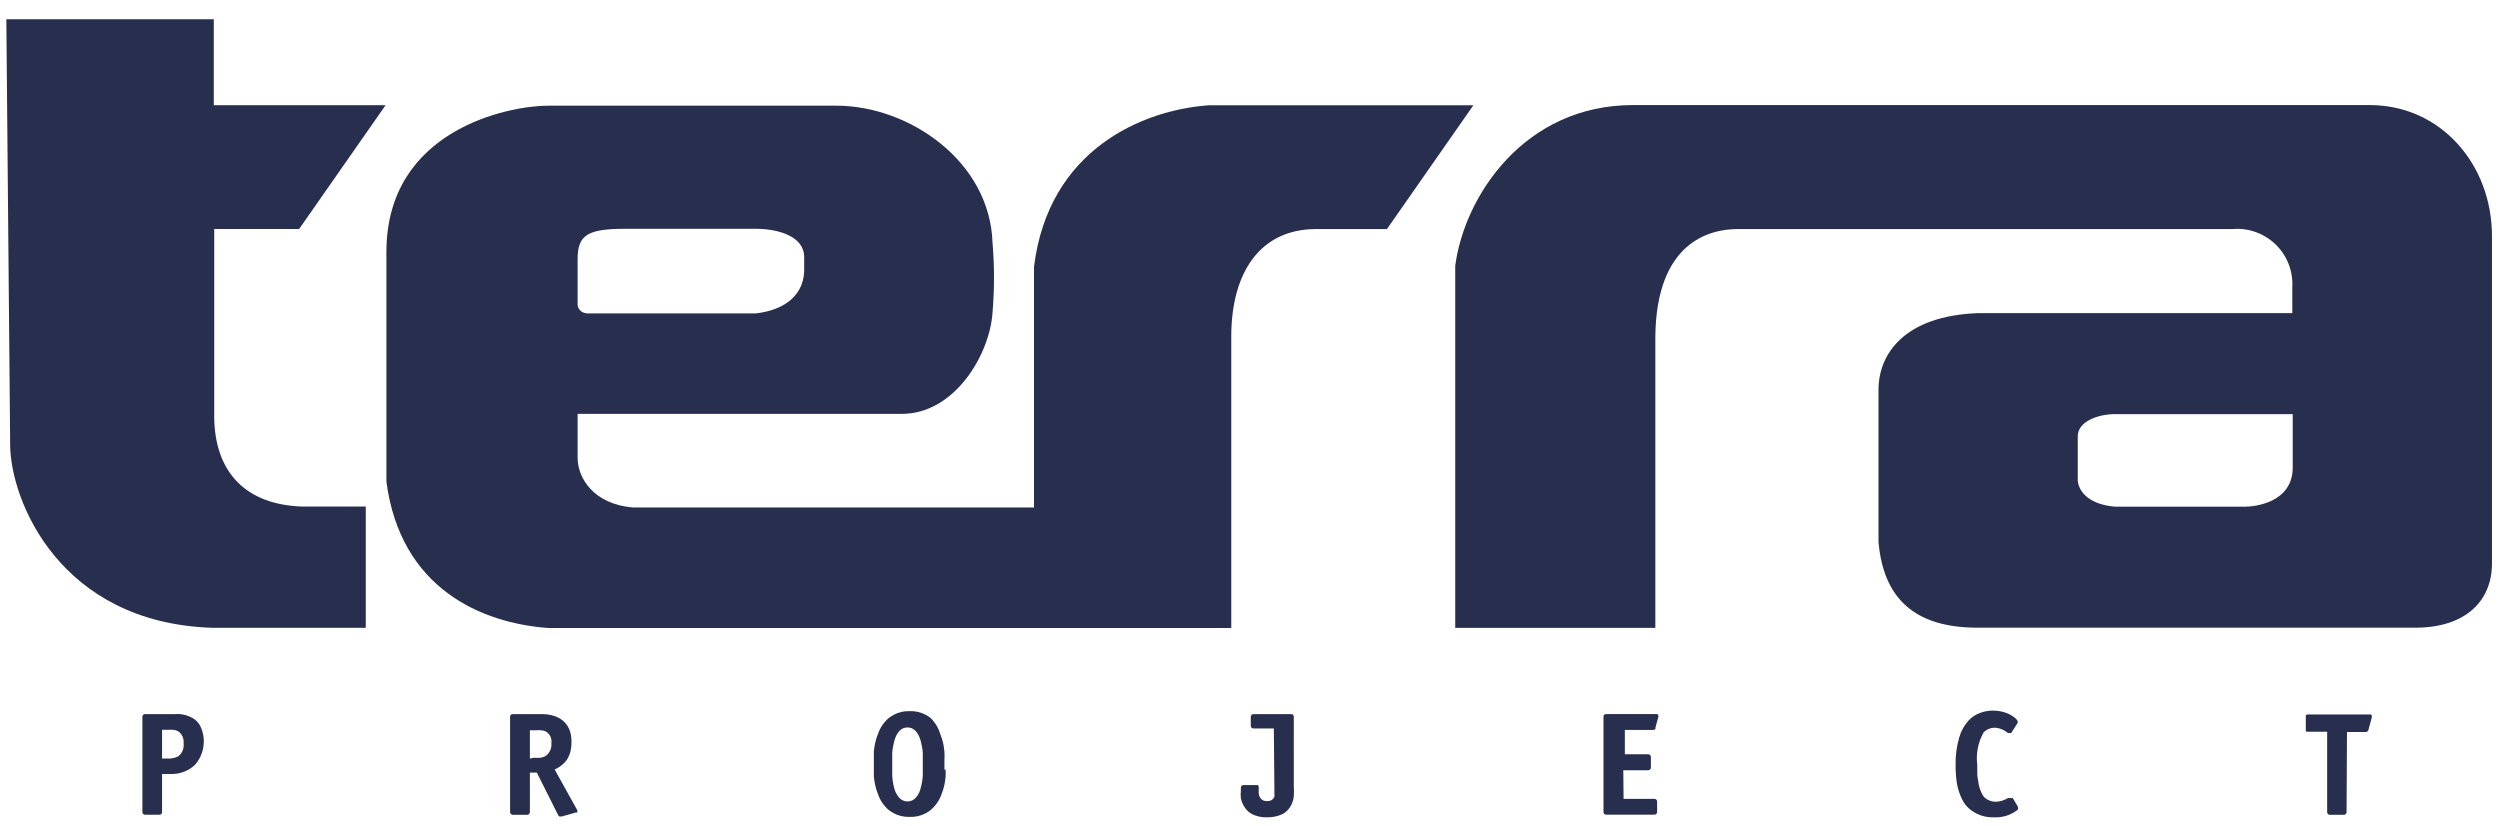 <?xml version="1.0" encoding="UTF-8"?> <svg xmlns="http://www.w3.org/2000/svg" width="112" height="37" viewBox="0 0 112 37" fill="none"><path fill-rule="evenodd" clip-rule="evenodd" d="M0.284 0.863H9.578V4.712H17.275L13.401 10.259H9.597V18.748C9.648 21.214 11.062 22.609 13.522 22.692H16.387V28.125H9.496C2.668 27.897 0.474 22.419 0.455 19.94L0.284 0.863Z" fill="#282F4E"></path><path fill-rule="evenodd" clip-rule="evenodd" d="M26.244 14.041H33.852C35.272 13.882 36.033 13.121 36.027 12.075V11.518C36.027 10.579 34.854 10.25 33.852 10.25H28.032C26.358 10.25 25.877 10.503 25.877 11.6V13.667C25.888 13.76 25.93 13.846 25.997 13.912C26.064 13.978 26.151 14.019 26.244 14.028V14.041ZM25.877 18.542H40.401C42.766 18.542 44.339 15.892 44.465 14.003C44.553 12.963 44.553 11.917 44.465 10.877C44.351 7.232 40.744 4.747 37.491 4.734H24.558C22.808 4.734 17.311 5.799 17.311 11.289V21.579C17.945 26.385 21.591 27.919 24.558 28.134H55.161V15.074C55.161 12.24 56.429 10.262 58.965 10.262H62.135L66.008 4.715H54.178C51.198 4.918 46.969 6.693 46.323 11.955V22.733H28.337C26.599 22.581 25.877 21.427 25.877 20.501V18.542Z" fill="#282F4E"></path><path fill-rule="evenodd" clip-rule="evenodd" d="M65.194 28.127V11.915C65.6 8.79 68.288 4.707 73.157 4.707H106.163C109.333 4.707 111.64 7.351 111.64 10.578V25.248C111.64 26.96 110.41 28.12 108.217 28.12H88.595C85.736 28.12 84.379 26.776 84.157 24.285V17.463C84.157 15.865 85.305 14.147 88.633 14.027H102.695V12.86C102.714 12.508 102.658 12.155 102.529 11.826C102.401 11.498 102.204 11.2 101.951 10.954C101.698 10.708 101.395 10.518 101.063 10.399C100.731 10.279 100.377 10.232 100.026 10.261H77.861C76.594 10.261 74.21 10.838 74.159 15.066V28.127H65.194ZM94.751 18.553C93.99 18.553 93.084 18.883 93.084 19.542V21.539C93.147 22.11 93.68 22.605 94.751 22.7H100.565C101.015 22.7 102.714 22.522 102.714 20.937V18.553H94.751Z" fill="#282F4E"></path><path d="M7.26 36.367C7.26 36.456 7.222 36.5 7.133 36.5H6.499C6.482 36.5 6.466 36.497 6.45 36.49C6.435 36.483 6.421 36.473 6.409 36.461C6.398 36.448 6.389 36.433 6.384 36.417C6.379 36.401 6.377 36.384 6.379 36.367V32.119C6.377 32.102 6.379 32.084 6.385 32.067C6.391 32.05 6.4 32.035 6.413 32.022C6.426 32.01 6.442 32.001 6.459 31.996C6.476 31.991 6.494 31.989 6.512 31.993H7.831C7.917 31.986 8.004 31.986 8.091 31.993C8.268 32.015 8.44 32.068 8.598 32.151C8.748 32.231 8.874 32.352 8.959 32.5C9.103 32.783 9.158 33.104 9.117 33.419C9.077 33.735 8.942 34.031 8.731 34.269C8.583 34.406 8.41 34.513 8.22 34.583C8.031 34.653 7.829 34.684 7.628 34.674H7.26V36.367ZM7.26 33.983H7.469C7.649 33.997 7.828 33.962 7.989 33.882C8.077 33.813 8.144 33.722 8.186 33.618C8.227 33.515 8.24 33.403 8.224 33.292C8.235 33.19 8.219 33.087 8.177 32.993C8.134 32.899 8.067 32.819 7.983 32.76C7.914 32.723 7.839 32.701 7.761 32.696C7.691 32.689 7.621 32.689 7.552 32.696H7.26V33.983Z" fill="#282F4E"></path><path d="M23.739 36.368C23.741 36.386 23.739 36.405 23.733 36.422C23.727 36.439 23.717 36.454 23.705 36.467C23.692 36.48 23.676 36.49 23.659 36.496C23.642 36.502 23.624 36.504 23.606 36.502H22.972C22.955 36.502 22.938 36.498 22.923 36.491C22.907 36.485 22.893 36.474 22.882 36.462C22.871 36.449 22.862 36.435 22.857 36.419C22.852 36.402 22.85 36.385 22.852 36.368V32.121C22.849 32.103 22.851 32.085 22.857 32.068C22.863 32.051 22.873 32.036 22.886 32.024C22.899 32.011 22.915 32.002 22.932 31.997C22.949 31.992 22.967 31.991 22.985 31.994H24.373C24.48 31.998 24.586 32.013 24.69 32.038C24.897 32.078 25.09 32.172 25.248 32.311C25.39 32.441 25.492 32.608 25.546 32.793C25.586 32.94 25.605 33.091 25.603 33.243C25.605 33.382 25.59 33.52 25.559 33.655C25.525 33.792 25.469 33.922 25.394 34.042C25.253 34.23 25.065 34.379 24.849 34.473L25.863 36.299C25.867 36.315 25.867 36.333 25.863 36.349C25.866 36.357 25.868 36.366 25.868 36.375C25.868 36.383 25.866 36.392 25.863 36.4H25.8L25.166 36.578H25.115C25.108 36.581 25.1 36.583 25.093 36.583C25.085 36.583 25.077 36.581 25.07 36.578C25.032 36.578 24.994 36.495 24.937 36.381L24.05 34.612H23.739V36.368ZM23.91 33.947C24.007 33.954 24.105 33.954 24.202 33.947C24.289 33.937 24.373 33.908 24.449 33.864C24.537 33.799 24.607 33.712 24.651 33.612C24.695 33.512 24.713 33.403 24.703 33.294C24.717 33.194 24.703 33.093 24.661 33.002C24.62 32.911 24.553 32.834 24.468 32.78C24.398 32.742 24.32 32.721 24.24 32.717C24.156 32.709 24.071 32.709 23.986 32.717H23.739V33.985L23.91 33.947Z" fill="#282F4E"></path><path d="M42.362 34.466C42.369 34.576 42.369 34.686 42.362 34.796C42.35 34.926 42.331 35.055 42.305 35.182C42.272 35.321 42.23 35.456 42.178 35.588C42.081 35.862 41.912 36.105 41.69 36.292C41.425 36.501 41.095 36.609 40.758 36.596C40.419 36.607 40.087 36.5 39.819 36.292C39.599 36.105 39.432 35.862 39.338 35.588C39.283 35.457 39.241 35.321 39.211 35.182C39.182 35.055 39.161 34.926 39.148 34.796C39.148 34.694 39.148 34.58 39.148 34.466C39.148 34.352 39.148 34.314 39.148 34.231C39.148 34.149 39.148 34.067 39.148 33.997C39.148 33.927 39.148 33.762 39.148 33.661C39.161 33.529 39.183 33.398 39.211 33.268C39.241 33.131 39.283 32.997 39.338 32.868C39.432 32.595 39.599 32.352 39.819 32.165C40.087 31.957 40.419 31.849 40.758 31.86C41.095 31.848 41.425 31.956 41.69 32.165C41.895 32.366 42.046 32.617 42.127 32.894C42.179 33.024 42.221 33.157 42.254 33.293C42.28 33.423 42.299 33.554 42.311 33.686C42.318 33.796 42.318 33.906 42.311 34.016C42.311 34.086 42.311 34.168 42.311 34.251C42.311 34.333 42.311 34.415 42.311 34.485L42.362 34.466ZM41.043 35.721C41.15 35.594 41.222 35.441 41.252 35.278C41.301 35.102 41.331 34.921 41.341 34.739C41.341 34.599 41.341 34.434 41.341 34.251C41.341 34.067 41.341 33.883 41.341 33.724C41.327 33.542 41.295 33.361 41.246 33.185C41.132 32.786 40.929 32.589 40.656 32.589C40.384 32.589 40.181 32.786 40.067 33.185C40.018 33.364 39.986 33.546 39.972 33.731C39.972 33.883 39.972 34.054 39.972 34.251C39.972 34.447 39.972 34.599 39.972 34.739C39.98 34.921 40.007 35.101 40.054 35.278C40.089 35.441 40.163 35.593 40.27 35.721C40.316 35.779 40.375 35.825 40.442 35.857C40.509 35.889 40.582 35.906 40.656 35.905C40.73 35.905 40.803 35.889 40.87 35.857C40.937 35.825 40.996 35.779 41.043 35.721Z" fill="#282F4E"></path><path d="M57.068 32.634H56.162C56.145 32.636 56.127 32.634 56.111 32.629C56.095 32.623 56.08 32.614 56.068 32.602C56.055 32.589 56.046 32.575 56.04 32.558C56.035 32.542 56.033 32.525 56.035 32.508V32.121C56.033 32.104 56.035 32.086 56.04 32.07C56.046 32.054 56.055 32.039 56.068 32.027C56.08 32.014 56.095 32.005 56.111 31.999C56.127 31.994 56.145 31.992 56.162 31.994H57.829C57.847 31.991 57.865 31.992 57.882 31.997C57.899 32.002 57.915 32.011 57.928 32.024C57.941 32.036 57.951 32.051 57.957 32.068C57.962 32.085 57.965 32.103 57.962 32.121V35.227C57.974 35.381 57.974 35.536 57.962 35.69C57.941 35.85 57.888 36.003 57.804 36.14C57.717 36.29 57.586 36.409 57.43 36.483C57.214 36.578 56.98 36.623 56.745 36.616C56.526 36.621 56.309 36.575 56.111 36.483C55.965 36.41 55.842 36.298 55.756 36.159C55.677 36.04 55.621 35.906 55.591 35.766C55.578 35.648 55.578 35.529 55.591 35.411V35.303C55.591 35.215 55.629 35.17 55.718 35.17H56.352C56.352 35.17 56.39 35.208 56.39 35.253V35.481V35.557C56.399 35.612 56.416 35.665 56.441 35.715C56.474 35.774 56.523 35.821 56.583 35.852C56.643 35.882 56.71 35.894 56.777 35.887C56.844 35.893 56.911 35.877 56.968 35.841C57.025 35.806 57.069 35.753 57.094 35.69V35.608C57.094 35.608 57.094 35.557 57.094 35.532C57.094 35.506 57.094 35.487 57.094 35.462L57.068 32.634Z" fill="#282F4E"></path><path d="M72.736 35.788H74.106C74.124 35.786 74.142 35.788 74.159 35.794C74.176 35.8 74.191 35.81 74.204 35.823C74.217 35.836 74.227 35.851 74.233 35.868C74.239 35.885 74.241 35.904 74.239 35.922V36.365C74.241 36.383 74.239 36.401 74.233 36.419C74.227 36.436 74.217 36.451 74.204 36.464C74.191 36.477 74.176 36.486 74.159 36.492C74.142 36.498 74.124 36.5 74.106 36.498H71.969C71.951 36.5 71.933 36.498 71.916 36.492C71.899 36.486 71.883 36.477 71.87 36.464C71.858 36.451 71.848 36.436 71.842 36.419C71.836 36.401 71.834 36.383 71.836 36.365V32.117C71.834 32.1 71.836 32.082 71.842 32.065C71.847 32.048 71.857 32.033 71.87 32.02C71.883 32.008 71.899 31.999 71.916 31.994C71.933 31.989 71.951 31.988 71.969 31.991H74.201C74.212 31.988 74.223 31.988 74.234 31.99C74.245 31.992 74.256 31.996 74.265 32.003C74.274 32.01 74.281 32.018 74.287 32.028C74.292 32.038 74.295 32.049 74.296 32.06C74.299 32.075 74.299 32.09 74.296 32.105L74.163 32.599C74.167 32.62 74.167 32.642 74.163 32.663C74.149 32.676 74.133 32.686 74.116 32.693C74.099 32.699 74.08 32.702 74.061 32.701H72.793V33.791H73.827C73.845 33.789 73.863 33.791 73.88 33.797C73.897 33.803 73.912 33.813 73.925 33.826C73.938 33.839 73.948 33.854 73.954 33.871C73.96 33.888 73.962 33.906 73.96 33.924V34.374C73.962 34.392 73.96 34.411 73.954 34.428C73.948 34.445 73.938 34.46 73.925 34.473C73.912 34.486 73.897 34.496 73.88 34.502C73.863 34.508 73.845 34.51 73.827 34.508H72.724L72.736 35.788Z" fill="#282F4E"></path><path d="M90.375 36.095C90.395 36.123 90.406 36.156 90.407 36.191C90.414 36.213 90.414 36.238 90.407 36.26L90.356 36.305C90.061 36.526 89.697 36.636 89.329 36.615C89.004 36.629 88.684 36.542 88.41 36.368C88.186 36.232 88.007 36.034 87.896 35.797C87.781 35.563 87.702 35.313 87.662 35.056C87.627 34.804 87.61 34.549 87.611 34.295C87.6 33.866 87.655 33.438 87.776 33.027C87.854 32.755 87.993 32.503 88.181 32.291C88.33 32.124 88.52 32 88.733 31.93C88.91 31.866 89.096 31.834 89.284 31.835C89.458 31.835 89.631 31.861 89.798 31.911C89.972 31.962 90.134 32.048 90.273 32.165C90.356 32.234 90.394 32.291 90.394 32.336C90.399 32.35 90.399 32.366 90.394 32.38L90.102 32.837C90.095 32.84 90.088 32.841 90.08 32.841C90.073 32.841 90.065 32.84 90.058 32.837C90.035 32.844 90.011 32.844 89.988 32.837H89.95C89.796 32.702 89.603 32.62 89.399 32.602C89.3 32.598 89.202 32.614 89.11 32.65C89.018 32.686 88.935 32.741 88.866 32.811C88.616 33.256 88.516 33.77 88.581 34.276C88.581 34.371 88.581 34.466 88.581 34.568C88.581 34.669 88.581 34.827 88.619 34.948C88.637 35.192 88.711 35.428 88.834 35.639C88.888 35.716 88.96 35.779 89.044 35.823C89.156 35.886 89.282 35.919 89.411 35.918C89.604 35.912 89.792 35.855 89.957 35.753H90.001H90.045H90.121C90.138 35.747 90.156 35.747 90.172 35.753L90.375 36.095Z" fill="#282F4E"></path><path d="M105.126 36.37C105.128 36.388 105.126 36.406 105.12 36.423C105.114 36.44 105.104 36.456 105.091 36.468C105.078 36.481 105.063 36.491 105.046 36.497C105.029 36.503 105.011 36.505 104.993 36.503H104.359C104.328 36.498 104.3 36.482 104.281 36.457C104.262 36.432 104.253 36.401 104.257 36.37V32.781H103.382C103.338 32.781 103.312 32.781 103.3 32.743V32.712V32.078V32.046C103.3 32.046 103.338 32.008 103.382 32.008H106.159C106.216 32.008 106.248 32.008 106.254 32.059V32.103C106.256 32.118 106.256 32.133 106.254 32.147L106.108 32.693C106.102 32.723 106.085 32.75 106.061 32.768C106.036 32.787 106.006 32.796 105.975 32.794H105.145L105.126 36.37Z" fill="#282F4E"></path></svg> 